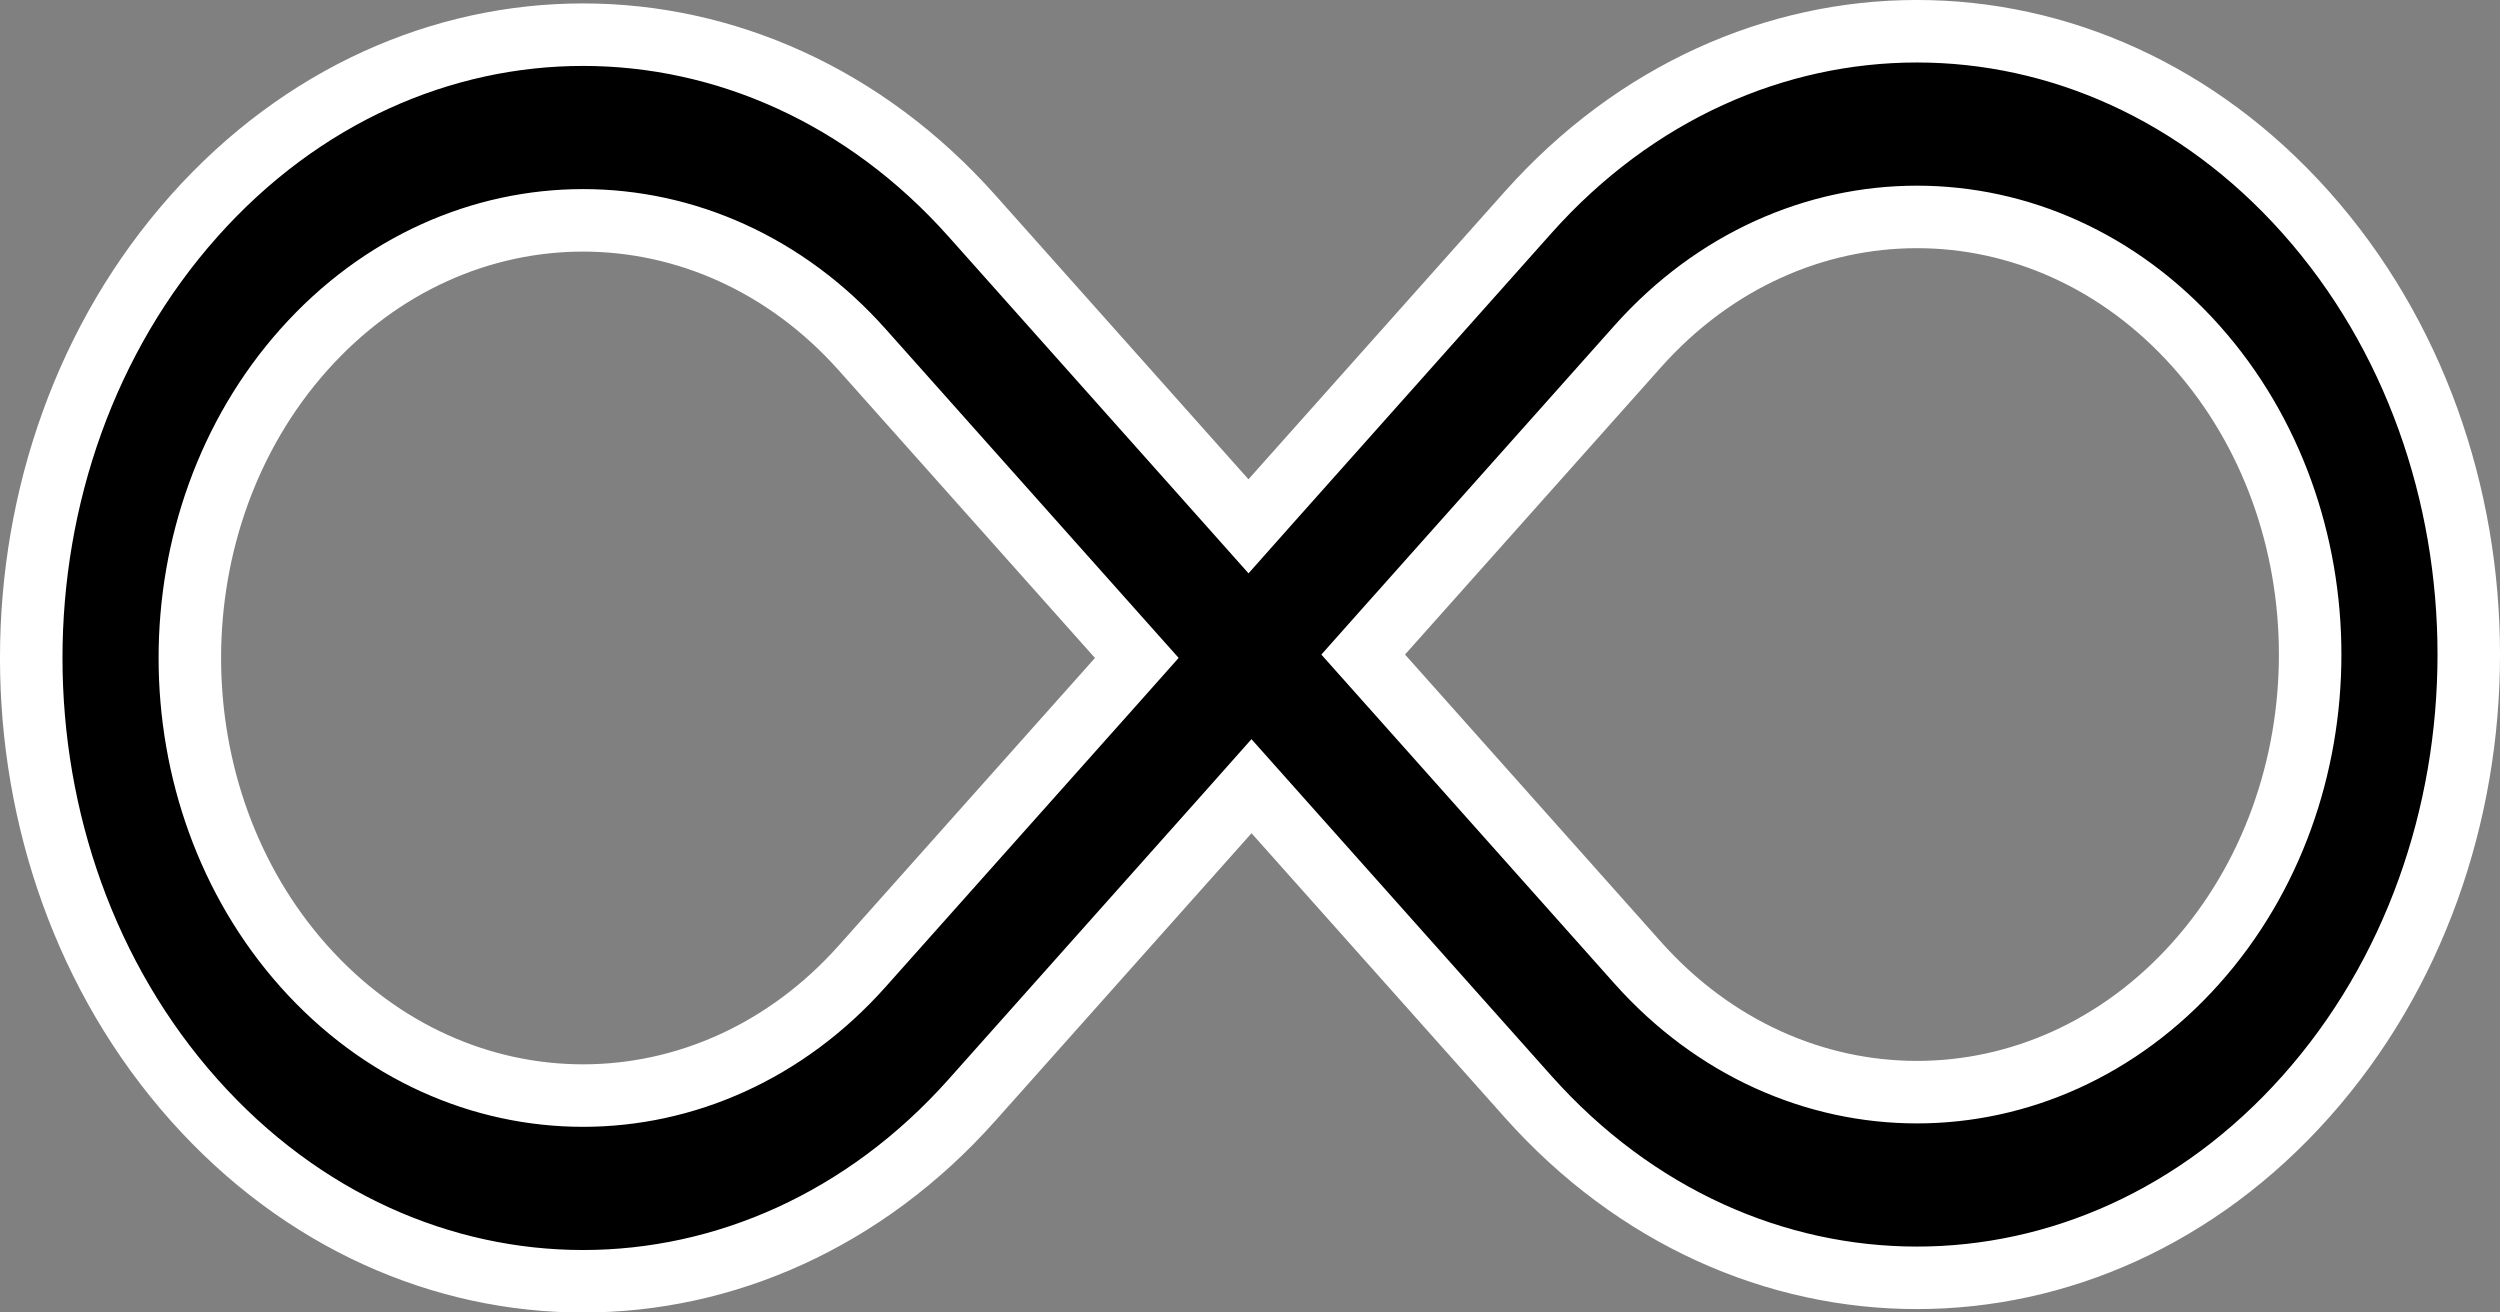 <svg width="40" height="21" viewBox="0 0 40 21" fill="none" xmlns="http://www.w3.org/2000/svg">
    <rect x="0" y="0" width="40" height="21" fill="#808080" stroke="none"/>
    <path
        d="M19.651 12.999L20.024 12.579L20.398 12.999L24.448 17.545C27.892 21.412 33.45 21.412 36.894 17.545C40.369 13.645 40.369 7.3 36.894 3.4C33.45 -0.467 27.892 -0.467 24.448 3.4L20.349 8.001L19.976 8.421L19.602 8.001L15.552 3.455C12.108 -0.412 6.55 -0.412 3.106 3.455C-0.369 7.355 -0.369 13.7 3.106 17.6C6.55 21.467 12.108 21.467 15.552 17.6L19.651 12.999ZM22.107 10.805L21.811 10.473L22.107 10.14L26.203 5.543C28.663 2.78 32.679 2.78 35.14 5.543C37.57 8.271 37.57 12.674 35.14 15.403C32.679 18.165 28.663 18.165 26.203 15.403L22.107 10.805ZM17.893 10.195L18.189 10.527L17.893 10.86L13.797 15.457C11.337 18.22 7.321 18.22 4.86 15.457C2.43 12.729 2.43 8.326 4.86 5.597C7.321 2.835 11.337 2.835 13.797 5.597L17.893 10.195Z"
        fill="black" stroke="white" />
</svg>
